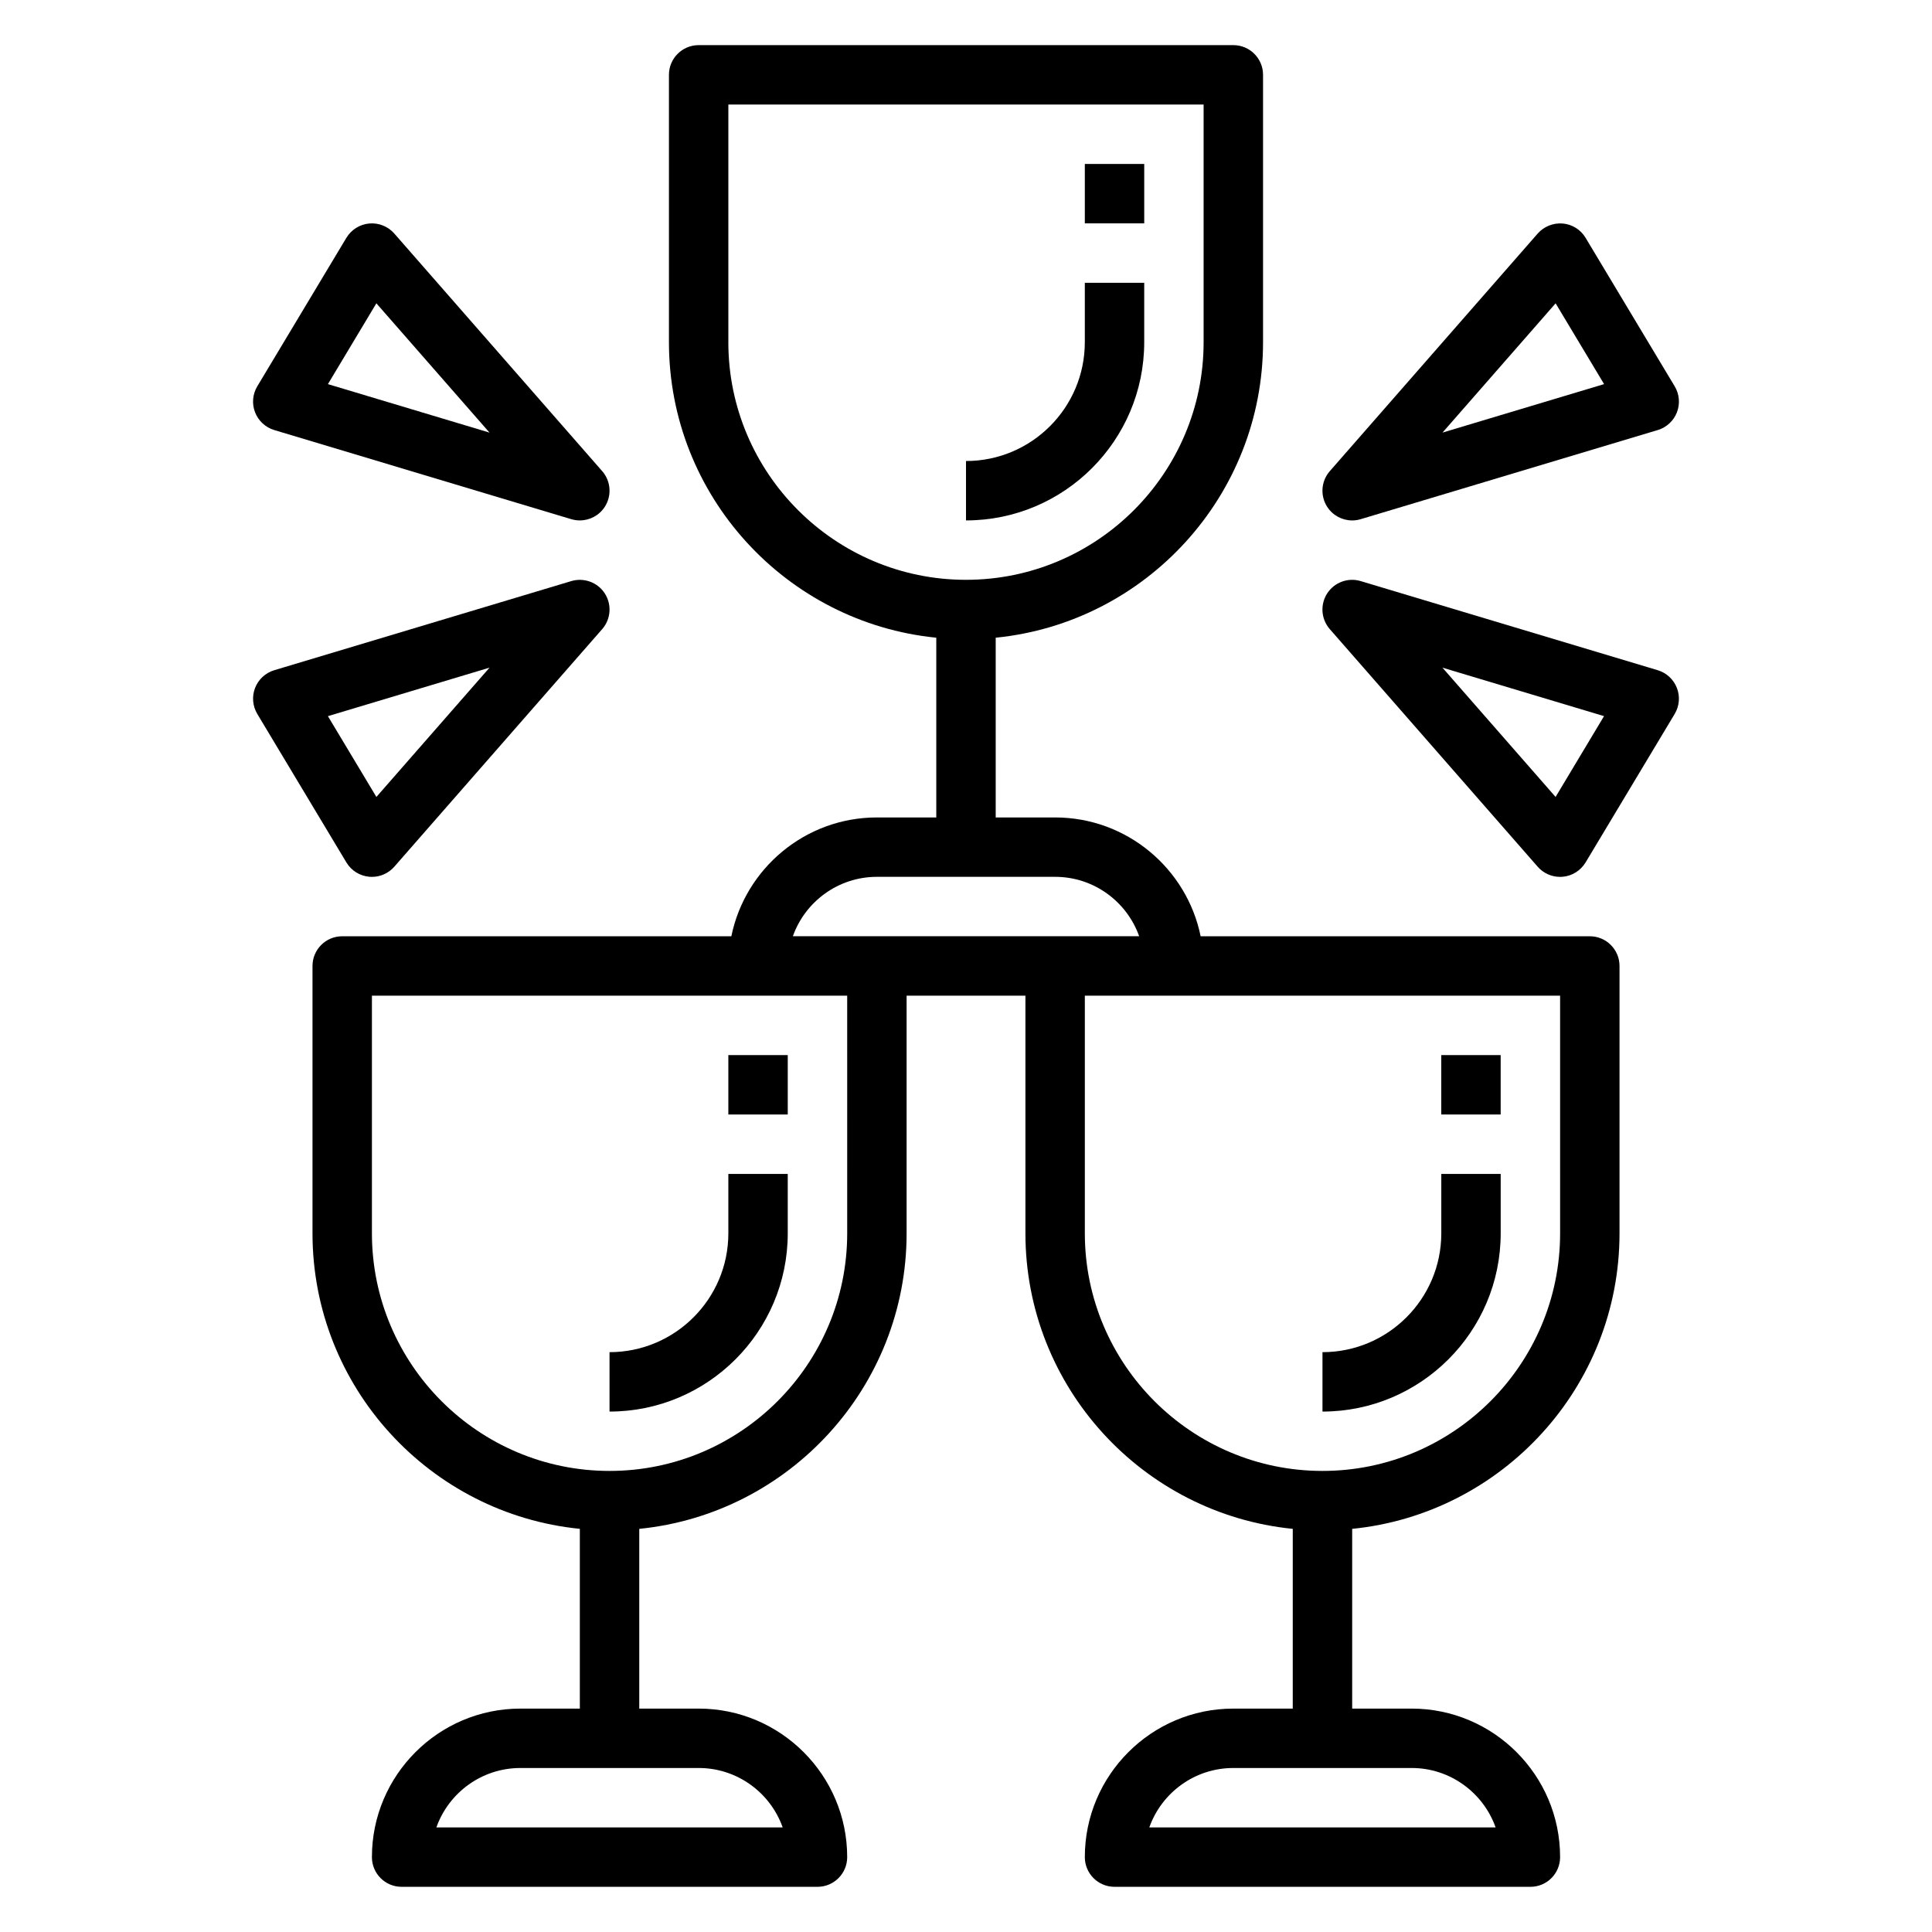 <?xml version="1.0" encoding="UTF-8"?>
<!-- Uploaded to: SVG Repo, www.svgrepo.com, Generator: SVG Repo Mixer Tools -->
<svg fill="#000000" width="800px" height="800px" version="1.1" viewBox="144 144 512 512" xmlns="http://www.w3.org/2000/svg">
 <g>
  <path d="m337.02 470.85c0 17.367-14.121 31.488-31.488 31.488v15.742c26.047 0 47.23-21.184 47.23-47.23v-15.742h-15.742z"/>
  <path d="m337.02 423.61h15.742v15.742h-15.742z"/>
  <path d="m565.31 392.12h-103.13c-3.66-17.941-19.555-31.488-38.566-31.488h-15.742v-47.633c39.723-3.961 70.848-37.574 70.848-78.32v-70.848c0-4.344-3.519-7.871-7.871-7.871h-141.7c-4.352 0-7.871 3.527-7.871 7.871v70.848c0 40.754 31.125 74.359 70.848 78.32v47.633h-15.742c-19.004 0-34.906 13.547-38.566 31.488h-103.13c-4.352 0-7.871 3.527-7.871 7.871v70.848c0 40.746 31.125 74.359 70.848 78.32v47.637h-15.742c-21.703 0-39.359 17.656-39.359 39.359 0 4.352 3.519 7.871 7.871 7.871h110.21c4.352 0 7.871-3.519 7.871-7.871 0-21.703-17.656-39.359-39.359-39.359h-15.742v-47.633c39.723-3.969 70.848-37.574 70.848-78.32v-62.977h31.488v62.977c0 40.746 31.125 74.359 70.848 78.32l-0.004 47.633h-15.742c-21.703 0-39.359 17.656-39.359 39.359 0 4.352 3.519 7.871 7.871 7.871h110.21c4.352 0 7.871-3.519 7.871-7.871 0-21.703-17.656-39.359-39.359-39.359h-15.742v-47.633c39.723-3.969 70.848-37.574 70.848-78.32v-70.848c0-4.348-3.519-7.875-7.871-7.875zm-228.29-157.44v-62.977h125.95v62.977c0 34.723-28.254 62.977-62.977 62.977-34.727 0-62.977-28.254-62.977-62.977zm14.398 393.6h-91.773c3.25-9.164 12.004-15.742 22.27-15.742h47.23c10.266-0.004 19.02 6.578 22.273 15.742zm188.93 0h-91.77c3.25-9.164 12.004-15.742 22.27-15.742h47.23c10.266-0.004 19.02 6.578 22.27 15.742zm-163.96-251.91h47.23c10.266 0 19.02 6.582 22.27 15.742h-91.77c3.25-9.16 12.004-15.742 22.27-15.742zm-7.871 94.465c0 34.723-28.254 62.977-62.977 62.977s-62.977-28.254-62.977-62.977v-62.977h125.95zm188.93 0c0 34.723-28.254 62.977-62.977 62.977-34.723 0-62.977-28.254-62.977-62.977v-62.977h125.95z"/>
  <path d="m541.7 470.85v-15.742h-15.742v15.742c0 17.367-14.121 31.488-31.488 31.488v15.742c26.047 0 47.23-21.184 47.23-47.23z"/>
  <path d="m525.95 423.61h15.742v15.742h-15.742z"/>
  <path d="m447.23 234.69v-15.746h-15.742v15.742c0 17.367-14.121 31.488-31.488 31.488v15.742c26.047 0.004 47.23-21.18 47.23-47.227z"/>
  <path d="m431.49 187.45h15.742v15.742h-15.742z"/>
  <path d="m502.34 281.92c0.754 0 1.512-0.109 2.258-0.332l78.719-23.617c2.332-0.699 4.203-2.434 5.086-4.699 0.875-2.266 0.66-4.809-0.59-6.894l-23.617-39.359c-1.289-2.156-3.543-3.566-6.055-3.785-2.481-0.211-4.969 0.77-6.629 2.652l-55.105 62.977c-2.305 2.637-2.59 6.496-0.691 9.445 1.484 2.301 3.996 3.613 6.625 3.613zm53.914-57.535 12.848 21.41-42.824 12.848z"/>
  <path d="m583.31 321.61-78.719-23.617c-3.344-1.008-6.984 0.332-8.879 3.281-1.898 2.953-1.613 6.801 0.691 9.445l55.105 62.977c1.504 1.711 3.668 2.688 5.926 2.688 0.227 0 0.473-0.008 0.699-0.031 2.504-0.219 4.754-1.637 6.055-3.785l23.617-39.359c1.25-2.086 1.473-4.629 0.59-6.894-0.879-2.269-2.754-4.004-5.086-4.703zm-27.062 33.59-29.984-34.266 42.824 12.848z"/>
  <path d="m216.68 257.97 78.719 23.617c0.75 0.219 1.504 0.328 2.262 0.328 2.629 0 5.141-1.316 6.621-3.613 1.898-2.953 1.613-6.801-0.691-9.445l-55.105-62.977c-1.66-1.891-4.133-2.875-6.629-2.652-2.504 0.219-4.754 1.637-6.055 3.785l-23.617 39.359c-1.25 2.086-1.473 4.629-0.59 6.894 0.883 2.269 2.754 4 5.086 4.703zm27.062-33.59 29.984 34.266-42.824-12.848z"/>
  <path d="m241.86 376.35c0.227 0.023 0.469 0.031 0.699 0.031 2.258 0 4.426-0.977 5.926-2.684l55.105-62.977c2.305-2.637 2.59-6.496 0.691-9.445-1.898-2.953-5.519-4.273-8.879-3.281l-78.719 23.617c-2.332 0.699-4.203 2.434-5.086 4.699-0.875 2.266-0.66 4.809 0.59 6.894l23.617 39.359c1.297 2.156 3.551 3.562 6.055 3.785zm31.871-55.418-29.984 34.266-12.848-21.41z"/>
 </g>
</svg>